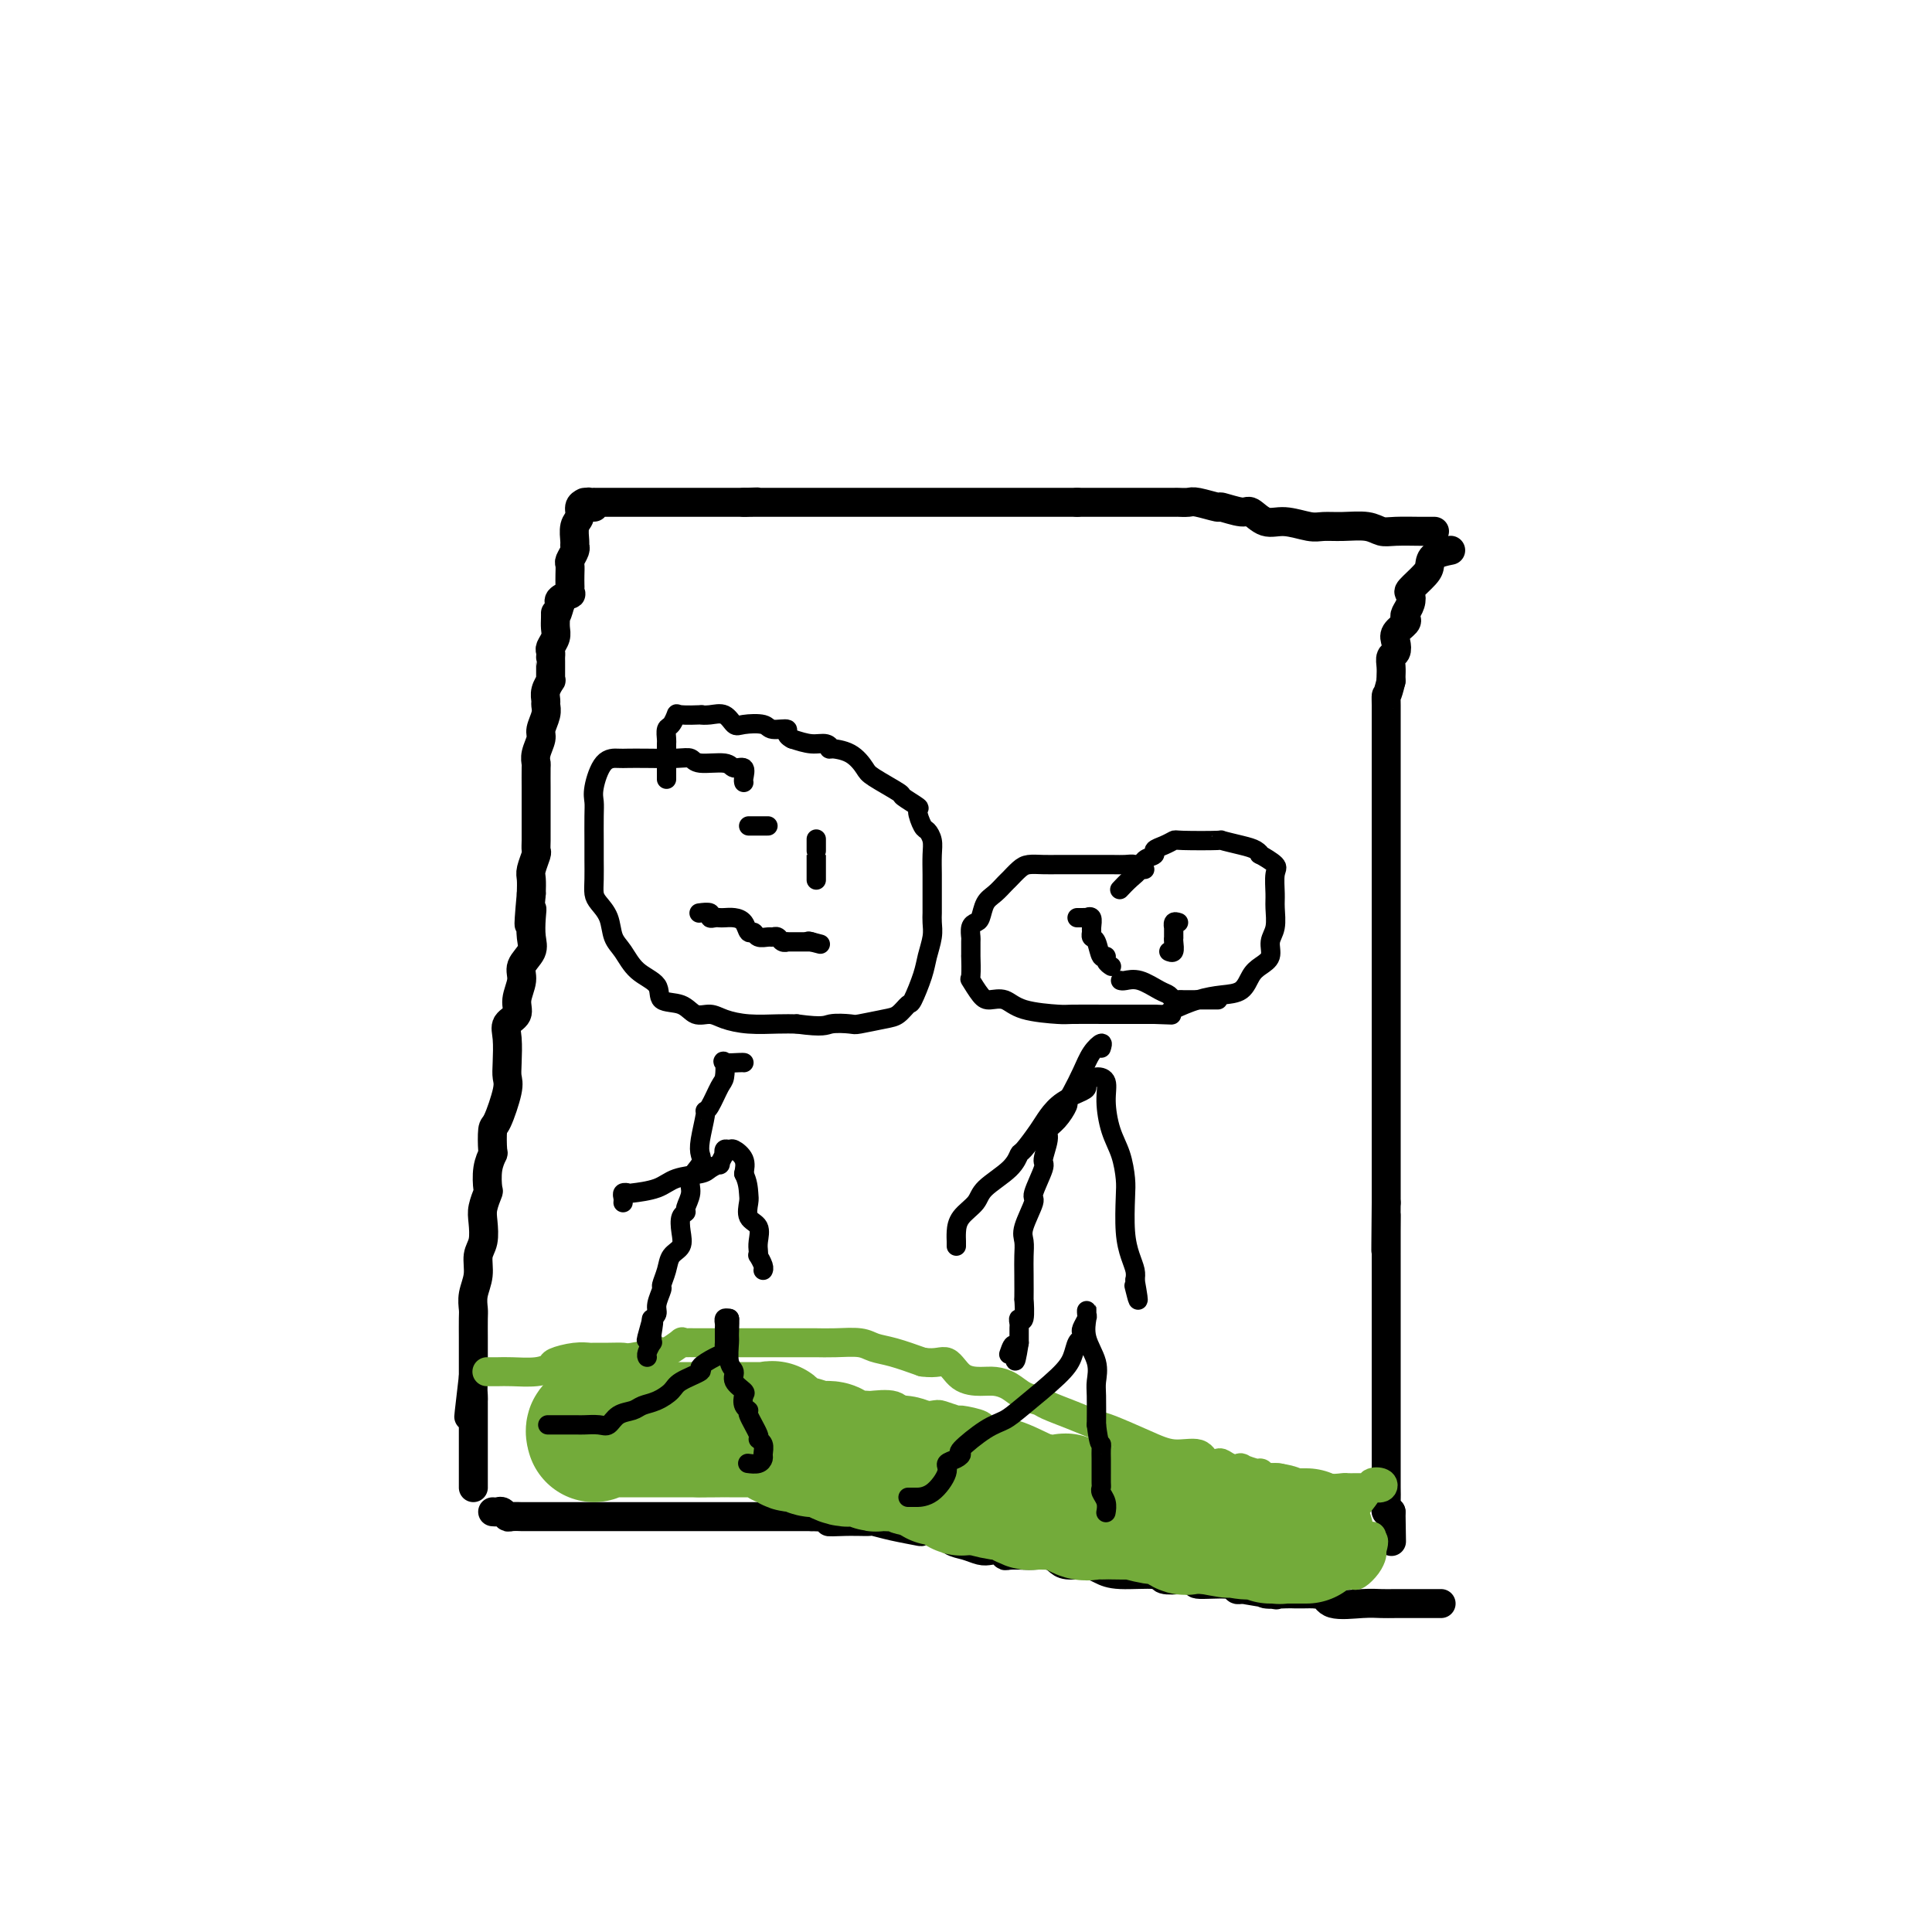 <svg viewBox='0 0 400 400' version='1.1' xmlns='http://www.w3.org/2000/svg' xmlns:xlink='http://www.w3.org/1999/xlink'><g fill='none' stroke='#000000' stroke-width='6' stroke-linecap='round' stroke-linejoin='round'><path d='M123,105c-0.389,-0.423 -0.778,-0.845 -1,-1c-0.222,-0.155 -0.278,-0.041 0,0c0.278,0.041 0.891,0.011 1,0c0.109,-0.011 -0.284,-0.003 0,0c0.284,0.003 1.245,0.001 2,0c0.755,-0.001 1.303,-0.000 2,0c0.697,0.000 1.541,0.000 2,0c0.459,-0.000 0.531,-0.000 1,0c0.469,0.000 1.333,0.000 2,0c0.667,-0.000 1.137,-0.000 2,0c0.863,0.000 2.118,0.000 3,0c0.882,-0.000 1.392,-0.000 2,0c0.608,0.000 1.314,0.000 2,0c0.686,-0.000 1.353,-0.000 2,0c0.647,0.000 1.276,0.000 2,0c0.724,-0.000 1.545,-0.000 2,0c0.455,0.000 0.545,0.000 1,0c0.455,-0.000 1.276,-0.000 2,0c0.724,0.000 1.350,0.000 2,0c0.650,-0.000 1.325,-0.000 2,0'/><path d='M154,104c5.008,-0.155 2.028,-0.041 1,0c-1.028,0.041 -0.103,0.011 1,0c1.103,-0.011 2.383,-0.003 3,0c0.617,0.003 0.570,0.001 1,0c0.430,-0.001 1.335,-0.000 2,0c0.665,0.000 1.089,0.000 2,0c0.911,-0.000 2.308,-0.000 3,0c0.692,0.000 0.680,0.000 1,0c0.320,-0.000 0.973,-0.000 2,0c1.027,0.000 2.429,0.000 3,0c0.571,-0.000 0.312,-0.000 1,0c0.688,0.000 2.322,0.000 3,0c0.678,-0.000 0.399,-0.000 1,0c0.601,0.000 2.081,0.000 3,0c0.919,-0.000 1.276,-0.000 2,0c0.724,0.000 1.813,0.000 3,0c1.187,-0.000 2.471,-0.000 3,0c0.529,0.000 0.302,0.000 1,0c0.698,-0.000 2.320,-0.000 3,0c0.680,0.000 0.419,0.000 1,0c0.581,-0.000 2.003,-0.000 3,0c0.997,0.000 1.570,0.000 2,0c0.430,-0.000 0.718,-0.000 1,0c0.282,0.000 0.557,0.000 1,0c0.443,0.000 1.053,-0.000 2,0c0.947,0.000 2.232,0.000 3,0c0.768,0.000 1.020,-0.000 2,0c0.980,0.000 2.690,0.000 4,0c1.310,0.000 2.221,-0.000 3,0c0.779,0.000 1.425,0.000 2,0c0.575,0.000 1.078,-0.000 2,0c0.922,0.000 2.263,0.000 3,0c0.737,0.000 0.868,0.000 1,0'/><path d='M223,104c10.977,0.000 3.918,0.000 2,0c-1.918,-0.000 1.304,-0.000 3,0c1.696,0.000 1.864,0.000 2,0c0.136,-0.000 0.239,-0.000 1,0c0.761,0.000 2.180,0.000 3,0c0.820,-0.000 1.041,-0.000 2,0c0.959,0.000 2.656,0.000 3,0c0.344,-0.000 -0.664,-0.001 0,0c0.664,0.001 3.002,0.004 4,0c0.998,-0.004 0.656,-0.016 1,0c0.344,0.016 1.374,0.061 2,0c0.626,-0.061 0.849,-0.229 2,0c1.151,0.229 3.231,0.854 4,1c0.769,0.146 0.227,-0.186 1,0c0.773,0.186 2.861,0.891 4,1c1.139,0.109 1.329,-0.377 2,0c0.671,0.377 1.823,1.618 3,2c1.177,0.382 2.381,-0.095 4,0c1.619,0.095 3.655,0.761 5,1c1.345,0.239 1.999,0.050 3,0c1.001,-0.050 2.348,0.039 4,0c1.652,-0.039 3.608,-0.207 5,0c1.392,0.207 2.219,0.787 3,1c0.781,0.213 1.516,0.057 3,0c1.484,-0.057 3.718,-0.015 5,0c1.282,0.015 1.612,0.004 2,0c0.388,-0.004 0.835,-0.001 1,0c0.165,0.001 0.047,0.000 0,0c-0.047,-0.000 -0.024,-0.000 0,0'/><path d='M121,104c-0.453,0.234 -0.906,0.469 -1,1c-0.094,0.531 0.172,1.360 0,2c-0.172,0.640 -0.782,1.093 -1,2c-0.218,0.907 -0.044,2.270 0,3c0.044,0.730 -0.041,0.828 0,1c0.041,0.172 0.207,0.417 0,1c-0.207,0.583 -0.787,1.504 -1,2c-0.213,0.496 -0.058,0.568 0,1c0.058,0.432 0.017,1.225 0,2c-0.017,0.775 -0.012,1.531 0,2c0.012,0.469 0.031,0.651 0,1c-0.031,0.349 -0.111,0.867 0,1c0.111,0.133 0.415,-0.118 0,0c-0.415,0.118 -1.547,0.605 -2,1c-0.453,0.395 -0.226,0.697 0,1'/><path d='M116,125c-1.001,3.667 -1.004,2.334 -1,2c0.004,-0.334 0.015,0.330 0,1c-0.015,0.670 -0.057,1.346 0,2c0.057,0.654 0.211,1.285 0,2c-0.211,0.715 -0.789,1.513 -1,2c-0.211,0.487 -0.057,0.662 0,1c0.057,0.338 0.015,0.837 0,1c-0.015,0.163 -0.003,-0.010 0,0c0.003,0.010 -0.003,0.205 0,1c0.003,0.795 0.015,2.192 0,3c-0.015,0.808 -0.057,1.028 0,1c0.057,-0.028 0.212,-0.304 0,0c-0.212,0.304 -0.793,1.188 -1,2c-0.207,0.812 -0.040,1.554 0,2c0.040,0.446 -0.046,0.598 0,1c0.046,0.402 0.222,1.054 0,2c-0.222,0.946 -0.844,2.187 -1,3c-0.156,0.813 0.154,1.199 0,2c-0.154,0.801 -0.773,2.017 -1,3c-0.227,0.983 -0.061,1.734 0,2c0.061,0.266 0.016,0.048 0,1c-0.016,0.952 -0.004,3.075 0,4c0.004,0.925 0.001,0.653 0,1c-0.001,0.347 -0.000,1.314 0,2c0.000,0.686 -0.000,1.091 0,2c0.000,0.909 0.001,2.322 0,3c-0.001,0.678 -0.004,0.622 0,1c0.004,0.378 0.015,1.189 0,2c-0.015,0.811 -0.057,1.624 0,2c0.057,0.376 0.211,0.317 0,1c-0.211,0.683 -0.788,2.107 -1,3c-0.212,0.893 -0.061,1.255 0,2c0.061,0.745 0.030,1.872 0,3'/><path d='M110,185c-0.931,10.182 -0.257,5.638 0,4c0.257,-1.638 0.098,-0.368 0,1c-0.098,1.368 -0.136,2.834 0,4c0.136,1.166 0.445,2.031 0,3c-0.445,0.969 -1.643,2.041 -2,3c-0.357,0.959 0.129,1.805 0,3c-0.129,1.195 -0.872,2.739 -1,4c-0.128,1.261 0.357,2.239 0,3c-0.357,0.761 -1.558,1.306 -2,2c-0.442,0.694 -0.125,1.539 0,3c0.125,1.461 0.058,3.540 0,5c-0.058,1.460 -0.107,2.301 0,3c0.107,0.699 0.369,1.257 0,3c-0.369,1.743 -1.371,4.671 -2,6c-0.629,1.329 -0.887,1.061 -1,2c-0.113,0.939 -0.082,3.086 0,4c0.082,0.914 0.214,0.594 0,1c-0.214,0.406 -0.776,1.539 -1,3c-0.224,1.461 -0.112,3.252 0,4c0.112,0.748 0.222,0.454 0,1c-0.222,0.546 -0.776,1.934 -1,3c-0.224,1.066 -0.116,1.811 0,3c0.116,1.189 0.241,2.823 0,4c-0.241,1.177 -0.849,1.899 -1,3c-0.151,1.101 0.156,2.582 0,4c-0.156,1.418 -0.774,2.775 -1,4c-0.226,1.225 -0.061,2.320 0,3c0.061,0.680 0.016,0.945 0,2c-0.016,1.055 -0.004,2.902 0,4c0.004,1.098 0.001,1.449 0,2c-0.001,0.551 -0.000,1.302 0,2c0.000,0.698 0.000,1.342 0,2c-0.000,0.658 -0.000,1.329 0,2'/><path d='M98,285c-1.856,15.742 -0.497,5.096 0,1c0.497,-4.096 0.133,-1.642 0,0c-0.133,1.642 -0.036,2.470 0,3c0.036,0.530 0.010,0.760 0,1c-0.010,0.240 -0.003,0.488 0,1c0.003,0.512 0.001,1.288 0,2c-0.001,0.712 -0.000,1.360 0,2c0.000,0.640 0.000,1.270 0,2c-0.000,0.730 -0.000,1.559 0,2c0.000,0.441 0.000,0.495 0,1c-0.000,0.505 -0.000,1.463 0,2c0.000,0.537 0.000,0.654 0,1c-0.000,0.346 -0.000,0.919 0,1c0.000,0.081 0.000,-0.332 0,0c-0.000,0.332 -0.000,1.409 0,2c0.000,0.591 0.000,0.698 0,1c-0.000,0.302 -0.000,0.801 0,1c0.000,0.199 0.000,0.100 0,0'/><path d='M300,114c0.311,-0.063 0.622,-0.125 0,0c-0.622,0.125 -2.177,0.438 -3,1c-0.823,0.562 -0.913,1.372 -1,2c-0.087,0.628 -0.171,1.075 -1,2c-0.829,0.925 -2.405,2.328 -3,3c-0.595,0.672 -0.210,0.613 0,1c0.210,0.387 0.245,1.220 0,2c-0.245,0.780 -0.770,1.507 -1,2c-0.230,0.493 -0.166,0.752 0,1c0.166,0.248 0.433,0.485 0,1c-0.433,0.515 -1.566,1.306 -2,2c-0.434,0.694 -0.169,1.289 0,2c0.169,0.711 0.241,1.539 0,2c-0.241,0.461 -0.797,0.557 -1,1c-0.203,0.443 -0.055,1.235 0,2c0.055,0.765 0.016,1.504 0,2c-0.016,0.496 -0.008,0.748 0,1'/><path d='M288,141c-0.845,3.523 -0.959,2.831 -1,3c-0.041,0.169 -0.011,1.198 0,2c0.011,0.802 0.003,1.377 0,2c-0.003,0.623 -0.001,1.293 0,2c0.001,0.707 0.000,1.449 0,2c-0.000,0.551 -0.000,0.910 0,1c0.000,0.090 0.000,-0.087 0,1c-0.000,1.087 -0.000,3.440 0,4c0.000,0.560 0.000,-0.673 0,0c-0.000,0.673 -0.000,3.251 0,5c0.000,1.749 0.000,2.670 0,3c-0.000,0.330 -0.000,0.069 0,1c0.000,0.931 0.000,3.055 0,4c-0.000,0.945 -0.000,0.711 0,1c0.000,0.289 0.000,1.102 0,2c-0.000,0.898 -0.000,1.883 0,3c0.000,1.117 0.000,2.368 0,3c-0.000,0.632 -0.000,0.646 0,2c0.000,1.354 0.000,4.048 0,6c-0.000,1.952 -0.000,3.161 0,4c0.000,0.839 0.000,1.306 0,3c-0.000,1.694 0.000,4.613 0,7c0.000,2.387 0.000,4.242 0,6c0.000,1.758 0.000,3.419 0,5c0.000,1.581 0.000,3.082 0,5c0.000,1.918 0.000,4.254 0,6c0.000,1.746 0.000,2.904 0,4c0.000,1.096 0.000,2.130 0,3c0.000,0.870 0.000,1.576 0,3c0.000,1.424 0.000,3.567 0,5c0.000,1.433 0.000,2.155 0,3c0.000,0.845 0.000,1.813 0,3c0.000,1.187 0.000,2.594 0,4'/><path d='M287,249c-0.155,17.553 -0.041,7.435 0,4c0.041,-3.435 0.011,-0.187 0,2c-0.011,2.187 -0.003,3.315 0,4c0.003,0.685 0.001,0.928 0,2c-0.001,1.072 -0.000,2.971 0,4c0.000,1.029 0.000,1.186 0,2c-0.000,0.814 -0.000,2.283 0,3c0.000,0.717 0.000,0.680 0,2c-0.000,1.320 -0.000,3.995 0,6c0.000,2.005 0.000,3.338 0,4c-0.000,0.662 -0.000,0.652 0,1c0.000,0.348 0.000,1.055 0,2c-0.000,0.945 -0.000,2.130 0,3c0.000,0.870 0.000,1.426 0,2c-0.000,0.574 -0.000,1.168 0,2c0.000,0.832 0.000,1.904 0,3c-0.000,1.096 -0.000,2.218 0,3c0.000,0.782 0.000,1.224 0,2c-0.000,0.776 -0.001,1.886 0,3c0.001,1.114 0.003,2.232 0,3c-0.003,0.768 -0.011,1.185 0,2c0.011,0.815 0.041,2.027 0,3c-0.041,0.973 -0.155,1.707 0,2c0.155,0.293 0.577,0.147 1,0'/><path d='M288,313c0.167,10.667 0.083,5.333 0,0'/><path d='M102,313c0.336,0.030 0.672,0.061 1,0c0.328,-0.061 0.647,-0.212 1,0c0.353,0.212 0.740,0.789 1,1c0.260,0.211 0.392,0.057 1,0c0.608,-0.057 1.692,-0.015 2,0c0.308,0.015 -0.159,0.004 0,0c0.159,-0.004 0.945,-0.001 2,0c1.055,0.001 2.381,0.000 3,0c0.619,-0.000 0.533,-0.000 1,0c0.467,0.000 1.487,0.000 2,0c0.513,-0.000 0.520,-0.000 1,0c0.480,0.000 1.435,0.000 2,0c0.565,-0.000 0.742,-0.000 1,0c0.258,0.000 0.598,0.000 1,0c0.402,-0.000 0.864,-0.000 2,0c1.136,0.000 2.944,0.000 4,0c1.056,-0.000 1.361,-0.000 2,0c0.639,0.000 1.614,0.000 3,0c1.386,-0.000 3.183,-0.000 4,0c0.817,0.000 0.655,0.000 1,0c0.345,-0.000 1.198,-0.000 2,0c0.802,0.000 1.555,0.000 2,0c0.445,-0.000 0.583,-0.000 1,0c0.417,0.000 1.114,0.000 2,0c0.886,-0.000 1.960,-0.000 3,0c1.040,0.000 2.044,0.000 3,0c0.956,0.000 1.864,0.000 3,0c1.136,0.000 2.500,0.000 4,0c1.500,0.000 3.135,0.000 5,0c1.865,0.000 3.962,0.000 5,0c1.038,0.000 1.019,0.000 1,0'/><path d='M168,314c10.965,0.381 5.376,0.834 4,1c-1.376,0.166 1.461,0.044 3,0c1.539,-0.044 1.782,-0.009 2,0c0.218,0.009 0.413,-0.008 1,0c0.587,0.008 1.566,0.041 2,0c0.434,-0.041 0.321,-0.156 1,0c0.679,0.156 2.149,0.585 4,1c1.851,0.415 4.084,0.818 5,1c0.916,0.182 0.514,0.144 1,0c0.486,-0.144 1.859,-0.392 3,0c1.141,0.392 2.050,1.425 3,2c0.950,0.575 1.943,0.694 3,1c1.057,0.306 2.179,0.800 3,1c0.821,0.200 1.340,0.106 2,0c0.660,-0.106 1.460,-0.224 2,0c0.540,0.224 0.820,0.791 1,1c0.180,0.209 0.261,0.059 1,0c0.739,-0.059 2.135,-0.026 3,0c0.865,0.026 1.197,0.045 2,0c0.803,-0.045 2.077,-0.153 3,0c0.923,0.153 1.495,0.567 2,1c0.505,0.433 0.941,0.886 2,1c1.059,0.114 2.740,-0.109 4,0c1.260,0.109 2.101,0.551 3,1c0.899,0.449 1.858,0.904 4,1c2.142,0.096 5.468,-0.166 7,0c1.532,0.166 1.268,0.762 2,1c0.732,0.238 2.458,0.120 4,0c1.542,-0.120 2.899,-0.242 3,0c0.101,0.242 -1.055,0.848 0,1c1.055,0.152 4.323,-0.151 6,0c1.677,0.151 1.765,0.758 2,1c0.235,0.242 0.618,0.121 1,0'/><path d='M257,329c13.890,2.337 4.116,0.679 1,0c-3.116,-0.679 0.425,-0.378 2,0c1.575,0.378 1.185,0.833 2,1c0.815,0.167 2.834,0.045 4,0c1.166,-0.045 1.478,-0.014 2,0c0.522,0.014 1.252,0.011 2,0c0.748,-0.011 1.512,-0.031 2,0c0.488,0.031 0.700,0.113 1,0c0.300,-0.113 0.686,-0.423 1,0c0.314,0.423 0.554,1.577 2,2c1.446,0.423 4.097,0.113 6,0c1.903,-0.113 3.057,-0.030 4,0c0.943,0.030 1.675,0.008 3,0c1.325,-0.008 3.241,-0.002 5,0c1.759,0.002 3.360,0.001 4,0c0.640,-0.001 0.320,-0.000 0,0'/></g>
<g fill='none' stroke='#73AB3A' stroke-width='6' stroke-linecap='round' stroke-linejoin='round'><path d='M101,284c-0.170,-0.002 -0.339,-0.004 0,0c0.339,0.004 1.188,0.012 2,0c0.812,-0.012 1.589,-0.046 3,0c1.411,0.046 3.457,0.170 5,0c1.543,-0.170 2.583,-0.634 3,-1c0.417,-0.366 0.211,-0.634 1,-1c0.789,-0.366 2.572,-0.830 4,-1c1.428,-0.170 2.501,-0.044 3,0c0.499,0.044 0.425,0.008 1,0c0.575,-0.008 1.800,0.011 3,0c1.200,-0.011 2.375,-0.054 3,0c0.625,0.054 0.701,0.203 2,0c1.299,-0.203 3.822,-0.758 5,-1c1.178,-0.242 1.012,-0.170 1,0c-0.012,0.170 0.131,0.438 1,0c0.869,-0.438 2.462,-1.581 3,-2c0.538,-0.419 0.019,-0.112 0,0c-0.019,0.112 0.463,0.030 1,0c0.537,-0.030 1.130,-0.008 2,0c0.870,0.008 2.017,0.002 3,0c0.983,-0.002 1.801,-0.001 3,0c1.199,0.001 2.777,0.000 4,0c1.223,-0.000 2.089,-0.000 3,0c0.911,0.000 1.867,-0.000 3,0c1.133,0.000 2.444,0.000 3,0c0.556,-0.000 0.358,-0.001 1,0c0.642,0.001 2.124,0.003 3,0c0.876,-0.003 1.145,-0.013 2,0c0.855,0.013 2.295,0.048 4,0c1.705,-0.048 3.673,-0.178 5,0c1.327,0.178 2.011,0.663 3,1c0.989,0.337 2.283,0.525 4,1c1.717,0.475 3.859,1.238 6,2'/><path d='M191,282c3.016,0.454 4.057,-0.412 5,0c0.943,0.412 1.788,2.103 3,3c1.212,0.897 2.790,1.000 4,1c1.210,0.000 2.051,-0.103 3,0c0.949,0.103 2.006,0.411 3,1c0.994,0.589 1.926,1.457 3,2c1.074,0.543 2.289,0.760 3,1c0.711,0.240 0.916,0.504 2,1c1.084,0.496 3.047,1.223 5,2c1.953,0.777 3.896,1.604 5,2c1.104,0.396 1.370,0.362 3,1c1.630,0.638 4.626,1.947 7,3c2.374,1.053 4.127,1.850 6,2c1.873,0.150 3.866,-0.349 5,0c1.134,0.349 1.408,1.544 2,2c0.592,0.456 1.501,0.174 2,0c0.499,-0.174 0.589,-0.239 1,0c0.411,0.239 1.143,0.781 2,1c0.857,0.219 1.841,0.115 2,0c0.159,-0.115 -0.505,-0.241 0,0c0.505,0.241 2.181,0.848 3,1c0.819,0.152 0.782,-0.153 1,0c0.218,0.153 0.690,0.763 1,1c0.310,0.237 0.459,0.102 1,0c0.541,-0.102 1.474,-0.171 2,0c0.526,0.171 0.644,0.582 1,1c0.356,0.418 0.951,0.844 2,1c1.049,0.156 2.552,0.042 3,0c0.448,-0.042 -0.158,-0.012 0,0c0.158,0.012 1.079,0.006 2,0'/><path d='M273,308c12.687,4.022 3.405,1.078 0,0c-3.405,-1.078 -0.933,-0.289 1,0c1.933,0.289 3.326,0.077 4,0c0.674,-0.077 0.627,-0.021 1,0c0.373,0.021 1.165,0.007 2,0c0.835,-0.007 1.714,-0.005 2,0c0.286,0.005 -0.022,0.014 0,0c0.022,-0.014 0.373,-0.052 1,0c0.627,0.052 1.531,0.195 2,0c0.469,-0.195 0.504,-0.729 0,-1c-0.504,-0.271 -1.547,-0.280 -2,0c-0.453,0.280 -0.318,0.848 -1,2c-0.682,1.152 -2.183,2.889 -3,4c-0.817,1.111 -0.951,1.597 -1,2c-0.049,0.403 -0.013,0.724 0,1c0.013,0.276 0.004,0.507 0,1c-0.004,0.493 -0.001,1.248 0,2c0.001,0.752 0.000,1.501 0,2c-0.000,0.499 -0.000,0.750 0,1'/><path d='M279,322c-0.773,2.364 -0.204,1.274 0,1c0.204,-0.274 0.043,0.268 0,1c-0.043,0.732 0.034,1.655 0,2c-0.034,0.345 -0.177,0.114 0,0c0.177,-0.114 0.674,-0.109 1,0c0.326,0.109 0.480,0.324 1,0c0.520,-0.324 1.407,-1.188 2,-2c0.593,-0.812 0.891,-1.574 1,-2c0.109,-0.426 0.029,-0.516 0,-1c-0.029,-0.484 -0.008,-1.361 0,-2c0.008,-0.639 0.002,-1.040 0,-1c-0.002,0.040 -0.001,0.520 0,1'/><path d='M284,319c0.780,-0.630 0.228,1.296 0,2c-0.228,0.704 -0.134,0.185 -1,0c-0.866,-0.185 -2.692,-0.036 -4,0c-1.308,0.036 -2.099,-0.041 -3,0c-0.901,0.041 -1.913,0.199 -3,0c-1.087,-0.199 -2.251,-0.754 -3,-1c-0.749,-0.246 -1.084,-0.182 -2,-1c-0.916,-0.818 -2.413,-2.520 -3,-3c-0.587,-0.480 -0.263,0.260 -1,0c-0.737,-0.260 -2.534,-1.520 -3,-2c-0.466,-0.480 0.398,-0.181 0,0c-0.398,0.181 -2.057,0.245 -3,0c-0.943,-0.245 -1.168,-0.798 -2,-1c-0.832,-0.202 -2.269,-0.054 -3,0c-0.731,0.054 -0.755,0.015 -1,0c-0.245,-0.015 -0.710,-0.007 -1,0c-0.290,0.007 -0.406,0.012 -1,0c-0.594,-0.012 -1.667,-0.041 -2,0c-0.333,0.041 0.075,0.153 0,0c-0.075,-0.153 -0.633,-0.571 -1,-1c-0.367,-0.429 -0.541,-0.869 -1,-1c-0.459,-0.131 -1.201,0.049 -2,0c-0.799,-0.049 -1.656,-0.325 -3,-1c-1.344,-0.675 -3.177,-1.749 -4,-2c-0.823,-0.251 -0.637,0.322 -1,0c-0.363,-0.322 -1.277,-1.539 -2,-2c-0.723,-0.461 -1.256,-0.165 -2,0c-0.744,0.165 -1.700,0.198 -2,0c-0.300,-0.198 0.057,-0.628 0,-1c-0.057,-0.372 -0.529,-0.686 -1,-1'/><path d='M229,304c-7.129,-2.639 -2.950,-0.736 -2,0c0.950,0.736 -1.327,0.305 -2,0c-0.673,-0.305 0.258,-0.485 0,-1c-0.258,-0.515 -1.706,-1.367 -3,-2c-1.294,-0.633 -2.434,-1.048 -3,-1c-0.566,0.048 -0.559,0.559 -2,0c-1.441,-0.559 -4.331,-2.187 -7,-3c-2.669,-0.813 -5.118,-0.810 -6,-1c-0.882,-0.190 -0.197,-0.573 -1,-1c-0.803,-0.427 -3.094,-0.897 -4,-1c-0.906,-0.103 -0.428,0.161 -1,0c-0.572,-0.161 -2.194,-0.747 -3,-1c-0.806,-0.253 -0.794,-0.173 -2,0c-1.206,0.173 -3.629,0.439 -5,0c-1.371,-0.439 -1.689,-1.582 -3,-2c-1.311,-0.418 -3.614,-0.112 -5,0c-1.386,0.112 -1.856,0.030 -3,0c-1.144,-0.030 -2.963,-0.008 -4,0c-1.037,0.008 -1.292,0.002 -2,0c-0.708,-0.002 -1.869,-0.001 -3,0c-1.131,0.001 -2.231,0.001 -3,0c-0.769,-0.001 -1.208,-0.002 -2,0c-0.792,0.002 -1.937,0.006 -3,0c-1.063,-0.006 -2.045,-0.023 -3,0c-0.955,0.023 -1.882,0.085 -3,0c-1.118,-0.085 -2.426,-0.319 -4,0c-1.574,0.319 -3.413,1.189 -5,2c-1.587,0.811 -2.923,1.563 -4,2c-1.077,0.437 -1.897,0.561 -4,1c-2.103,0.439 -5.489,1.195 -8,2c-2.511,0.805 -4.146,1.659 -5,2c-0.854,0.341 -0.927,0.171 -1,0'/></g>
<g fill='none' stroke='#73AB3A' stroke-width='28' stroke-linecap='round' stroke-linejoin='round'><path d='M123,297c-0.124,-0.423 -0.249,-0.845 0,-1c0.249,-0.155 0.870,-0.041 1,0c0.130,0.041 -0.232,0.011 0,0c0.232,-0.011 1.056,-0.003 2,0c0.944,0.003 2.007,0.001 3,0c0.993,-0.001 1.915,-0.000 3,0c1.085,0.000 2.331,0.000 3,0c0.669,-0.000 0.760,-0.000 1,0c0.240,0.000 0.631,0.000 1,0c0.369,-0.000 0.718,-0.000 1,0c0.282,0.000 0.498,0.000 1,0c0.502,-0.000 1.289,-0.000 2,0c0.711,0.000 1.346,0.000 2,0c0.654,-0.000 1.327,-0.000 2,0'/><path d='M145,296c3.465,-0.155 1.128,-0.041 1,0c-0.128,0.041 1.954,0.011 3,0c1.046,-0.011 1.055,-0.003 1,0c-0.055,0.003 -0.176,0.001 0,0c0.176,-0.001 0.649,-0.000 1,0c0.351,0.000 0.580,-0.000 1,0c0.420,0.000 1.031,0.001 2,0c0.969,-0.001 2.296,-0.002 3,0c0.704,0.002 0.784,0.008 1,0c0.216,-0.008 0.569,-0.032 1,0c0.431,0.032 0.941,0.118 1,0c0.059,-0.118 -0.332,-0.439 0,0c0.332,0.439 1.387,1.638 2,2c0.613,0.362 0.783,-0.113 1,0c0.217,0.113 0.482,0.814 1,1c0.518,0.186 1.290,-0.144 2,0c0.710,0.144 1.359,0.760 2,1c0.641,0.240 1.274,0.103 2,0c0.726,-0.103 1.545,-0.172 2,0c0.455,0.172 0.545,0.586 1,1c0.455,0.414 1.274,0.829 2,1c0.726,0.171 1.360,0.098 2,0c0.640,-0.098 1.288,-0.222 2,0c0.712,0.222 1.489,0.791 2,1c0.511,0.209 0.756,0.060 1,0c0.244,-0.060 0.488,-0.030 1,0c0.512,0.030 1.292,0.060 2,0c0.708,-0.060 1.345,-0.208 2,0c0.655,0.208 1.330,0.774 2,1c0.670,0.226 1.335,0.113 2,0'/><path d='M191,304c5.459,1.702 3.607,1.959 3,2c-0.607,0.041 0.032,-0.132 1,0c0.968,0.132 2.266,0.570 3,1c0.734,0.430 0.904,0.851 1,1c0.096,0.149 0.119,0.025 1,0c0.881,-0.025 2.620,0.049 3,0c0.380,-0.049 -0.599,-0.219 0,0c0.599,0.219 2.775,0.829 4,1c1.225,0.171 1.500,-0.098 2,0c0.500,0.098 1.227,0.563 2,1c0.773,0.437 1.592,0.847 2,1c0.408,0.153 0.406,0.048 1,0c0.594,-0.048 1.784,-0.041 3,0c1.216,0.041 2.457,0.116 3,0c0.543,-0.116 0.388,-0.423 1,0c0.612,0.423 1.992,1.577 3,2c1.008,0.423 1.644,0.113 2,0c0.356,-0.113 0.432,-0.031 1,0c0.568,0.031 1.629,0.012 2,0c0.371,-0.012 0.054,-0.017 1,0c0.946,0.017 3.155,0.055 4,0c0.845,-0.055 0.324,-0.203 1,0c0.676,0.203 2.548,0.758 4,1c1.452,0.242 2.483,0.170 3,0c0.517,-0.170 0.521,-0.438 1,0c0.479,0.438 1.434,1.581 2,2c0.566,0.419 0.743,0.112 1,0c0.257,-0.112 0.594,-0.030 1,0c0.406,0.030 0.882,0.008 1,0c0.118,-0.008 -0.122,-0.002 0,0c0.122,0.002 0.606,0.001 1,0c0.394,-0.001 0.697,-0.000 1,0'/><path d='M250,316c9.305,1.796 3.069,0.285 2,0c-1.069,-0.285 3.030,0.655 5,1c1.970,0.345 1.810,0.096 2,0c0.190,-0.096 0.729,-0.040 1,0c0.271,0.040 0.273,0.063 1,0c0.727,-0.063 2.178,-0.213 3,0c0.822,0.213 1.016,0.789 1,1c-0.016,0.211 -0.240,0.056 0,0c0.240,-0.056 0.944,-0.015 2,0c1.056,0.015 2.462,0.004 3,0c0.538,-0.004 0.207,-0.001 0,0c-0.207,0.001 -0.290,0.000 0,0c0.290,-0.000 0.954,-0.000 0,0c-0.954,0.000 -3.526,0.000 -5,0c-1.474,-0.000 -1.850,-0.000 -2,0c-0.150,0.000 -0.075,0.000 0,0'/></g>
<g fill='none' stroke='#000000' stroke-width='4' stroke-linecap='round' stroke-linejoin='round'><path d='M154,162c-0.054,-0.187 -0.109,-0.375 0,-1c0.109,-0.625 0.381,-1.688 0,-2c-0.381,-0.312 -1.415,0.127 -2,0c-0.585,-0.127 -0.722,-0.819 -2,-1c-1.278,-0.181 -3.697,0.147 -5,0c-1.303,-0.147 -1.489,-0.771 -2,-1c-0.511,-0.229 -1.348,-0.062 -3,0c-1.652,0.062 -4.121,0.019 -6,0c-1.879,-0.019 -3.169,-0.013 -4,0c-0.831,0.013 -1.203,0.035 -2,0c-0.797,-0.035 -2.017,-0.125 -3,1c-0.983,1.125 -1.727,3.467 -2,5c-0.273,1.533 -0.073,2.257 0,3c0.073,0.743 0.020,1.504 0,3c-0.020,1.496 -0.006,3.728 0,5c0.006,1.272 0.003,1.586 0,2c-0.003,0.414 -0.008,0.928 0,2c0.008,1.072 0.029,2.703 0,4c-0.029,1.297 -0.107,2.261 0,3c0.107,0.739 0.400,1.255 1,2c0.600,0.745 1.507,1.721 2,3c0.493,1.279 0.574,2.861 1,4c0.426,1.139 1.199,1.834 2,3c0.801,1.166 1.631,2.804 3,4c1.369,1.196 3.276,1.952 4,3c0.724,1.048 0.265,2.389 1,3c0.735,0.611 2.666,0.493 4,1c1.334,0.507 2.072,1.638 3,2c0.928,0.362 2.047,-0.047 3,0c0.953,0.047 1.740,0.549 3,1c1.260,0.451 2.993,0.852 5,1c2.007,0.148 4.288,0.042 6,0c1.712,-0.042 2.856,-0.021 4,0'/><path d='M165,212c5.688,0.777 5.908,0.221 7,0c1.092,-0.221 3.056,-0.105 4,0c0.944,0.105 0.868,0.200 2,0c1.132,-0.200 3.473,-0.696 5,-1c1.527,-0.304 2.240,-0.415 3,-1c0.760,-0.585 1.566,-1.644 2,-2c0.434,-0.356 0.494,-0.010 1,-1c0.506,-0.990 1.456,-3.315 2,-5c0.544,-1.685 0.682,-2.730 1,-4c0.318,-1.270 0.817,-2.766 1,-4c0.183,-1.234 0.049,-2.205 0,-3c-0.049,-0.795 -0.013,-1.413 0,-2c0.013,-0.587 0.004,-1.144 0,-2c-0.004,-0.856 -0.004,-2.012 0,-3c0.004,-0.988 0.013,-1.807 0,-3c-0.013,-1.193 -0.046,-2.761 0,-4c0.046,-1.239 0.173,-2.148 0,-3c-0.173,-0.852 -0.646,-1.647 -1,-2c-0.354,-0.353 -0.588,-0.264 -1,-1c-0.412,-0.736 -1.004,-2.298 -1,-3c0.004,-0.702 0.602,-0.543 0,-1c-0.602,-0.457 -2.403,-1.530 -3,-2c-0.597,-0.470 0.011,-0.336 -1,-1c-1.011,-0.664 -3.640,-2.124 -5,-3c-1.360,-0.876 -1.452,-1.167 -2,-2c-0.548,-0.833 -1.552,-2.208 -3,-3c-1.448,-0.792 -3.338,-0.999 -4,-1c-0.662,-0.001 -0.095,0.206 0,0c0.095,-0.206 -0.282,-0.825 -1,-1c-0.718,-0.175 -1.777,0.093 -3,0c-1.223,-0.093 -2.612,-0.546 -4,-1'/><path d='M164,153c-1.918,-0.933 -0.712,-1.765 -1,-2c-0.288,-0.235 -2.068,0.126 -3,0c-0.932,-0.126 -1.015,-0.738 -2,-1c-0.985,-0.262 -2.871,-0.175 -4,0c-1.129,0.175 -1.500,0.439 -2,0c-0.500,-0.439 -1.129,-1.581 -2,-2c-0.871,-0.419 -1.984,-0.114 -3,0c-1.016,0.114 -1.935,0.038 -2,0c-0.065,-0.038 0.725,-0.036 0,0c-0.725,0.036 -2.965,0.108 -4,0c-1.035,-0.108 -0.866,-0.395 -1,0c-0.134,0.395 -0.572,1.471 -1,2c-0.428,0.529 -0.847,0.510 -1,1c-0.153,0.490 -0.041,1.487 0,2c0.041,0.513 0.011,0.541 0,1c-0.011,0.459 -0.003,1.350 0,2c0.003,0.650 0.001,1.060 0,2c-0.001,0.940 -0.000,2.412 0,3c0.000,0.588 0.000,0.294 0,0'/><path d='M154,220c0.023,0.006 0.045,0.012 0,0c-0.045,-0.012 -0.158,-0.042 -1,0c-0.842,0.042 -2.414,0.155 -3,0c-0.586,-0.155 -0.185,-0.577 0,0c0.185,0.577 0.156,2.154 0,3c-0.156,0.846 -0.438,0.961 -1,2c-0.562,1.039 -1.405,3.003 -2,4c-0.595,0.997 -0.942,1.029 -1,1c-0.058,-0.029 0.173,-0.118 0,1c-0.173,1.118 -0.749,3.443 -1,5c-0.251,1.557 -0.176,2.347 0,3c0.176,0.653 0.455,1.169 0,2c-0.455,0.831 -1.642,1.975 -2,3c-0.358,1.025 0.114,1.929 0,3c-0.114,1.071 -0.813,2.307 -1,3c-0.187,0.693 0.139,0.842 0,1c-0.139,0.158 -0.744,0.324 -1,1c-0.256,0.676 -0.164,1.863 0,3c0.164,1.137 0.399,2.225 0,3c-0.399,0.775 -1.431,1.236 -2,2c-0.569,0.764 -0.673,1.829 -1,3c-0.327,1.171 -0.876,2.447 -1,3c-0.124,0.553 0.177,0.383 0,1c-0.177,0.617 -0.831,2.021 -1,3c-0.169,0.979 0.147,1.533 0,2c-0.147,0.467 -0.756,0.848 -1,1c-0.244,0.152 -0.122,0.076 0,0'/><path d='M135,273c-2.320,8.316 -0.621,2.605 0,1c0.621,-1.605 0.163,0.897 0,2c-0.163,1.103 -0.029,0.807 0,1c0.029,0.193 -0.045,0.875 0,1c0.045,0.125 0.208,-0.307 0,0c-0.208,0.307 -0.787,1.352 -1,2c-0.213,0.648 -0.061,0.899 0,1c0.061,0.101 0.030,0.050 0,0'/><path d='M114,295c-0.526,0.001 -1.053,0.002 0,0c1.053,-0.002 3.684,-0.007 5,0c1.316,0.007 1.315,0.027 2,0c0.685,-0.027 2.056,-0.102 3,0c0.944,0.102 1.463,0.379 2,0c0.537,-0.379 1.093,-1.414 2,-2c0.907,-0.586 2.166,-0.723 3,-1c0.834,-0.277 1.244,-0.694 2,-1c0.756,-0.306 1.856,-0.501 3,-1c1.144,-0.499 2.330,-1.303 3,-2c0.670,-0.697 0.824,-1.286 2,-2c1.176,-0.714 3.373,-1.553 4,-2c0.627,-0.447 -0.315,-0.502 0,-1c0.315,-0.498 1.888,-1.439 3,-2c1.112,-0.561 1.762,-0.741 2,-1c0.238,-0.259 0.064,-0.598 0,-1c-0.064,-0.402 -0.017,-0.867 0,-1c0.017,-0.133 0.004,0.066 0,0c-0.004,-0.066 0.002,-0.396 0,-1c-0.002,-0.604 -0.011,-1.481 0,-2c0.011,-0.519 0.041,-0.678 0,-1c-0.041,-0.322 -0.155,-0.806 0,-1c0.155,-0.194 0.577,-0.097 1,0'/><path d='M151,273c0.150,-0.312 0.024,1.908 0,3c-0.024,1.092 0.054,1.056 0,2c-0.054,0.944 -0.238,2.868 0,4c0.238,1.132 0.900,1.473 1,2c0.100,0.527 -0.361,1.241 0,2c0.361,0.759 1.545,1.562 2,2c0.455,0.438 0.182,0.510 0,1c-0.182,0.490 -0.274,1.399 0,2c0.274,0.601 0.914,0.895 1,1c0.086,0.105 -0.384,0.021 0,1c0.384,0.979 1.620,3.022 2,4c0.380,0.978 -0.096,0.893 0,1c0.096,0.107 0.764,0.407 1,1c0.236,0.593 0.038,1.479 0,2c-0.038,0.521 0.083,0.676 0,1c-0.083,0.324 -0.368,0.818 -1,1c-0.632,0.182 -1.609,0.052 -2,0c-0.391,-0.052 -0.195,-0.026 0,0'/><path d='M129,249c0.031,-0.311 0.063,-0.621 0,-1c-0.063,-0.379 -0.220,-0.826 0,-1c0.220,-0.174 0.819,-0.074 1,0c0.181,0.074 -0.055,0.122 1,0c1.055,-0.122 3.401,-0.415 5,-1c1.599,-0.585 2.452,-1.461 4,-2c1.548,-0.539 3.792,-0.741 5,-1c1.208,-0.259 1.382,-0.576 2,-1c0.618,-0.424 1.681,-0.955 2,-1c0.319,-0.045 -0.107,0.395 0,0c0.107,-0.395 0.749,-1.624 1,-2c0.251,-0.376 0.113,0.101 0,0c-0.113,-0.101 -0.202,-0.778 0,-1c0.202,-0.222 0.693,0.013 1,0c0.307,-0.013 0.429,-0.273 1,0c0.571,0.273 1.592,1.078 2,2c0.408,0.922 0.204,1.961 0,3'/><path d='M154,243c0.837,1.601 0.928,3.104 1,4c0.072,0.896 0.124,1.185 0,2c-0.124,0.815 -0.425,2.156 0,3c0.425,0.844 1.577,1.191 2,2c0.423,0.809 0.117,2.080 0,3c-0.117,0.920 -0.045,1.490 0,2c0.045,0.510 0.065,0.960 0,1c-0.065,0.040 -0.213,-0.329 0,0c0.213,0.329 0.788,1.358 1,2c0.212,0.642 0.061,0.898 0,1c-0.061,0.102 -0.030,0.051 0,0'/><path d='M159,171c-0.332,0.000 -0.663,0.000 -1,0c-0.337,0.000 -0.679,0.000 -1,0c-0.321,-0.000 -0.622,0.000 -1,0c-0.378,0.000 -0.832,0.000 -1,0c-0.168,0.000 -0.048,0.000 0,0c0.048,0.000 0.024,0.000 0,0'/><path d='M169,176c0.000,-0.326 0.000,-0.652 0,-1c0.000,-0.348 0.000,-0.718 0,-1c0.000,-0.282 0.000,-0.475 0,0c0.000,0.475 0.000,1.618 0,2c0.000,0.382 0.000,0.005 0,0c0.000,-0.005 0.000,0.363 0,1c0.000,0.637 0.000,1.542 0,2c0.000,0.458 0.000,0.470 0,1c0.000,0.530 0.000,1.580 0,2c0.000,0.420 0.000,0.210 0,0'/><path d='M145,189c-0.233,0.030 -0.466,0.061 0,0c0.466,-0.061 1.630,-0.212 2,0c0.370,0.212 -0.053,0.788 0,1c0.053,0.212 0.581,0.058 1,0c0.419,-0.058 0.728,-0.022 1,0c0.272,0.022 0.507,0.029 1,0c0.493,-0.029 1.244,-0.095 2,0c0.756,0.095 1.516,0.351 2,1c0.484,0.649 0.693,1.691 1,2c0.307,0.309 0.712,-0.114 1,0c0.288,0.114 0.458,0.766 1,1c0.542,0.234 1.456,0.048 2,0c0.544,-0.048 0.718,0.040 1,0c0.282,-0.040 0.671,-0.207 1,0c0.329,0.207 0.599,0.787 1,1c0.401,0.213 0.934,0.057 1,0c0.066,-0.057 -0.333,-0.015 0,0c0.333,0.015 1.399,0.004 2,0c0.601,-0.004 0.739,-0.001 1,0c0.261,0.001 0.646,0.000 1,0c0.354,-0.000 0.677,-0.000 1,0'/><path d='M168,195c3.578,0.933 1.022,0.267 0,0c-1.022,-0.267 -0.511,-0.133 0,0'/><path d='M237,180c-0.677,-0.423 -1.354,-0.845 -2,-1c-0.646,-0.155 -1.260,-0.041 -2,0c-0.740,0.041 -1.604,0.011 -3,0c-1.396,-0.011 -3.322,-0.004 -5,0c-1.678,0.004 -3.107,0.003 -4,0c-0.893,-0.003 -1.252,-0.008 -2,0c-0.748,0.008 -1.887,0.029 -3,0c-1.113,-0.029 -2.199,-0.107 -3,0c-0.801,0.107 -1.318,0.397 -2,1c-0.682,0.603 -1.531,1.517 -2,2c-0.469,0.483 -0.559,0.535 -1,1c-0.441,0.465 -1.232,1.342 -2,2c-0.768,0.658 -1.512,1.098 -2,2c-0.488,0.902 -0.719,2.267 -1,3c-0.281,0.733 -0.611,0.836 -1,1c-0.389,0.164 -0.836,0.390 -1,1c-0.164,0.610 -0.043,1.604 0,2c0.043,0.396 0.010,0.194 0,1c-0.010,0.806 0.004,2.618 0,3c-0.004,0.382 -0.024,-0.668 0,0c0.024,0.668 0.092,3.053 0,4c-0.092,0.947 -0.346,0.456 0,1c0.346,0.544 1.291,2.121 2,3c0.709,0.879 1.183,1.059 2,1c0.817,-0.059 1.978,-0.355 3,0c1.022,0.355 1.904,1.363 4,2c2.096,0.637 5.405,0.903 7,1c1.595,0.097 1.477,0.026 3,0c1.523,-0.026 4.687,-0.007 7,0c2.313,0.007 3.777,0.002 5,0c1.223,-0.002 2.207,-0.001 3,0c0.793,0.001 1.397,0.000 2,0'/><path d='M239,210c4.859,0.187 3.508,0.154 3,0c-0.508,-0.154 -0.172,-0.429 1,-1c1.172,-0.571 3.181,-1.437 5,-2c1.819,-0.563 3.448,-0.821 5,-1c1.552,-0.179 3.028,-0.278 4,-1c0.972,-0.722 1.441,-2.068 2,-3c0.559,-0.932 1.207,-1.450 2,-2c0.793,-0.550 1.729,-1.132 2,-2c0.271,-0.868 -0.124,-2.022 0,-3c0.124,-0.978 0.768,-1.780 1,-3c0.232,-1.220 0.051,-2.856 0,-4c-0.051,-1.144 0.029,-1.794 0,-3c-0.029,-1.206 -0.167,-2.967 0,-4c0.167,-1.033 0.640,-1.337 0,-2c-0.640,-0.663 -2.394,-1.684 -3,-2c-0.606,-0.316 -0.065,0.073 0,0c0.065,-0.073 -0.347,-0.608 -1,-1c-0.653,-0.392 -1.547,-0.642 -3,-1c-1.453,-0.358 -3.467,-0.825 -4,-1c-0.533,-0.175 0.413,-0.058 -1,0c-1.413,0.058 -5.186,0.057 -7,0c-1.814,-0.057 -1.670,-0.171 -2,0c-0.330,0.171 -1.134,0.626 -2,1c-0.866,0.374 -1.793,0.666 -2,1c-0.207,0.334 0.305,0.710 0,1c-0.305,0.290 -1.427,0.495 -2,1c-0.573,0.505 -0.597,1.311 -1,2c-0.403,0.689 -1.185,1.263 -2,2c-0.815,0.737 -1.661,1.639 -2,2c-0.339,0.361 -0.169,0.180 0,0'/><path d='M228,217c0.180,-0.556 0.359,-1.112 0,-1c-0.359,0.112 -1.258,0.893 -2,2c-0.742,1.107 -1.329,2.541 -2,4c-0.671,1.459 -1.428,2.944 -2,4c-0.572,1.056 -0.961,1.684 -1,2c-0.039,0.316 0.272,0.320 0,1c-0.272,0.680 -1.129,2.038 -2,3c-0.871,0.962 -1.758,1.530 -2,2c-0.242,0.470 0.162,0.843 0,2c-0.162,1.157 -0.888,3.097 -1,4c-0.112,0.903 0.390,0.769 0,2c-0.390,1.231 -1.674,3.827 -2,5c-0.326,1.173 0.305,0.923 0,2c-0.305,1.077 -1.546,3.482 -2,5c-0.454,1.518 -0.122,2.150 0,3c0.122,0.850 0.034,1.917 0,3c-0.034,1.083 -0.013,2.180 0,4c0.013,1.820 0.018,4.361 0,5c-0.018,0.639 -0.057,-0.626 0,0c0.057,0.626 0.211,3.142 0,4c-0.211,0.858 -0.789,0.057 -1,0c-0.211,-0.057 -0.057,0.628 0,1c0.057,0.372 0.015,0.430 0,1c-0.015,0.570 -0.004,1.654 0,2c0.004,0.346 0.001,-0.044 0,0c-0.001,0.044 -0.001,0.522 0,1'/><path d='M211,278c-1.095,6.976 -0.833,2.417 -1,1c-0.167,-1.417 -0.762,0.310 -1,1c-0.238,0.690 -0.119,0.345 0,0'/><path d='M188,310c0.911,-0.002 1.822,-0.003 2,0c0.178,0.003 -0.377,0.012 0,0c0.377,-0.012 1.685,-0.045 3,-1c1.315,-0.955 2.635,-2.830 3,-4c0.365,-1.170 -0.227,-1.633 0,-2c0.227,-0.367 1.271,-0.636 2,-1c0.729,-0.364 1.143,-0.822 1,-1c-0.143,-0.178 -0.841,-0.077 0,-1c0.841,-0.923 3.223,-2.869 5,-4c1.777,-1.131 2.948,-1.448 4,-2c1.052,-0.552 1.984,-1.338 4,-3c2.016,-1.662 5.115,-4.200 7,-6c1.885,-1.800 2.557,-2.862 3,-4c0.443,-1.138 0.658,-2.350 1,-3c0.342,-0.650 0.809,-0.737 1,-1c0.191,-0.263 0.104,-0.702 0,-1c-0.104,-0.298 -0.224,-0.454 0,-1c0.224,-0.546 0.793,-1.480 1,-2c0.207,-0.520 0.054,-0.626 0,-1c-0.054,-0.374 -0.007,-1.017 0,-1c0.007,0.017 -0.026,0.694 0,1c0.026,0.306 0.112,0.243 0,1c-0.112,0.757 -0.422,2.336 0,4c0.422,1.664 1.577,3.415 2,5c0.423,1.585 0.114,3.004 0,4c-0.114,0.996 -0.033,1.570 0,3c0.033,1.430 0.016,3.715 0,6'/><path d='M227,295c0.536,4.428 0.876,3.997 1,4c0.124,0.003 0.033,0.438 0,1c-0.033,0.562 -0.009,1.250 0,2c0.009,0.750 0.001,1.562 0,2c-0.001,0.438 0.003,0.501 0,1c-0.003,0.499 -0.015,1.433 0,2c0.015,0.567 0.057,0.765 0,1c-0.057,0.235 -0.211,0.506 0,1c0.211,0.494 0.788,1.210 1,2c0.212,0.790 0.061,1.654 0,2c-0.061,0.346 -0.030,0.173 0,0'/><path d='M198,258c0.008,-0.267 0.015,-0.535 0,-1c-0.015,-0.465 -0.054,-1.128 0,-2c0.054,-0.872 0.200,-1.954 1,-3c0.800,-1.046 2.254,-2.056 3,-3c0.746,-0.944 0.784,-1.821 2,-3c1.216,-1.179 3.610,-2.661 5,-4c1.390,-1.339 1.778,-2.536 2,-3c0.222,-0.464 0.280,-0.194 1,-1c0.720,-0.806 2.102,-2.688 3,-4c0.898,-1.312 1.311,-2.053 2,-3c0.689,-0.947 1.654,-2.100 3,-3c1.346,-0.900 3.072,-1.546 4,-2c0.928,-0.454 1.057,-0.714 1,-1c-0.057,-0.286 -0.300,-0.598 0,-1c0.300,-0.402 1.145,-0.896 2,-1c0.855,-0.104 1.721,0.181 2,1c0.279,0.819 -0.030,2.172 0,4c0.030,1.828 0.400,4.130 1,6c0.600,1.870 1.432,3.309 2,5c0.568,1.691 0.874,3.636 1,5c0.126,1.364 0.072,2.147 0,4c-0.072,1.853 -0.164,4.775 0,7c0.164,2.225 0.583,3.753 1,5c0.417,1.247 0.834,2.213 1,3c0.166,0.787 0.083,1.393 0,2'/><path d='M235,265c1.244,6.978 0.356,3.422 0,2c-0.356,-1.422 -0.178,-0.711 0,0'/><path d='M223,190c0.301,0.004 0.602,0.008 1,0c0.398,-0.008 0.891,-0.027 1,0c0.109,0.027 -0.168,0.102 0,0c0.168,-0.102 0.780,-0.380 1,0c0.220,0.380 0.048,1.420 0,2c-0.048,0.580 0.030,0.701 0,1c-0.030,0.299 -0.167,0.776 0,1c0.167,0.224 0.637,0.193 1,1c0.363,0.807 0.619,2.451 1,3c0.381,0.549 0.886,0.003 1,0c0.114,-0.003 -0.161,0.538 0,1c0.161,0.462 0.760,0.846 1,1c0.240,0.154 0.120,0.077 0,0'/><path d='M244,191c-0.423,-0.130 -0.845,-0.260 -1,0c-0.155,0.260 -0.042,0.908 0,1c0.042,0.092 0.012,-0.374 0,0c-0.012,0.374 -0.007,1.589 0,2c0.007,0.411 0.016,0.019 0,0c-0.016,-0.019 -0.056,0.335 0,1c0.056,0.665 0.207,1.641 0,2c-0.207,0.359 -0.774,0.103 -1,0c-0.226,-0.103 -0.113,-0.051 0,0'/><path d='M232,203c0.190,0.055 0.379,0.109 1,0c0.621,-0.109 1.672,-0.383 3,0c1.328,0.383 2.933,1.423 4,2c1.067,0.577 1.595,0.690 2,1c0.405,0.310 0.686,0.815 1,1c0.314,0.185 0.661,0.050 1,0c0.339,-0.050 0.671,-0.013 1,0c0.329,0.013 0.656,0.004 1,0c0.344,-0.004 0.705,-0.001 1,0c0.295,0.001 0.522,0.000 1,0c0.478,-0.000 1.206,-0.000 2,0c0.794,0.000 1.656,0.000 2,0c0.344,-0.000 0.172,-0.000 0,0'/></g>
</svg>